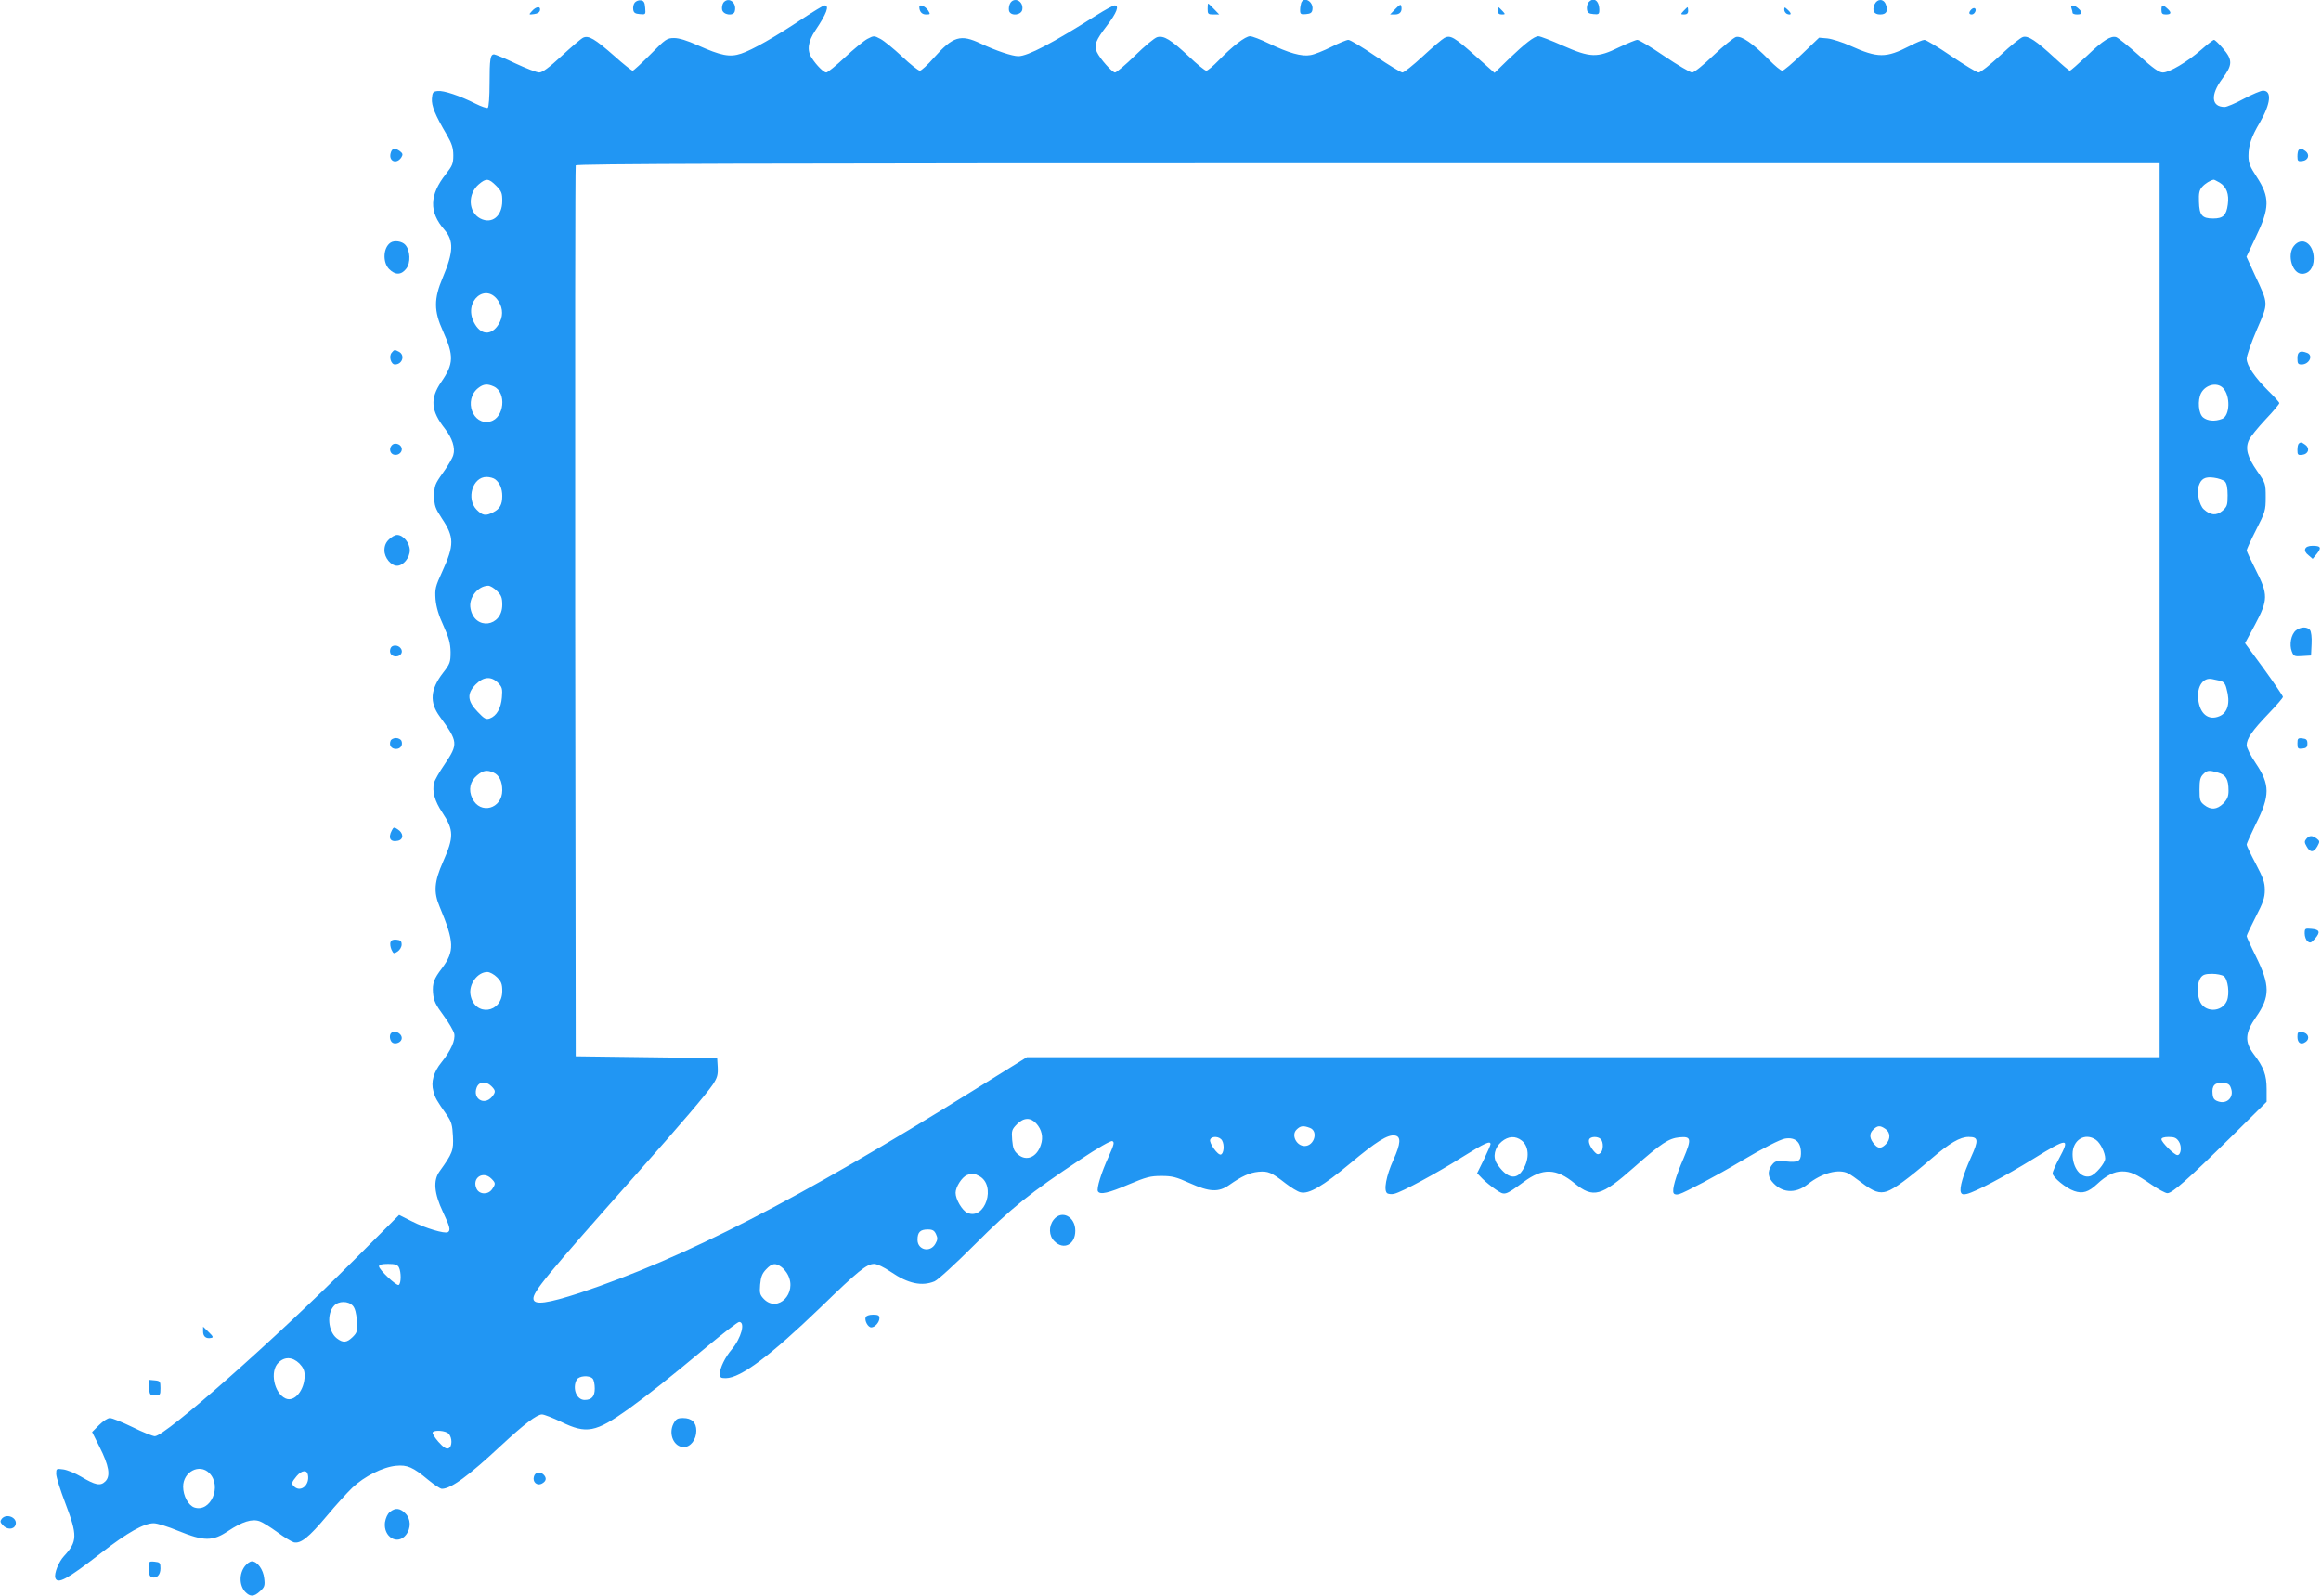 <?xml version="1.0" standalone="no"?>
<!DOCTYPE svg PUBLIC "-//W3C//DTD SVG 20010904//EN"
 "http://www.w3.org/TR/2001/REC-SVG-20010904/DTD/svg10.dtd">
<svg version="1.0" xmlns="http://www.w3.org/2000/svg"
 width="1280pt" height="880pt" viewBox="0 0 1280 880"
 preserveAspectRatio="xMidYMid meet">
<g transform="translate(0,880) scale(0.1,-0.1)"
fill="#2196f3" stroke="none">
<path d="M3501 8786 c-7 -8 -11 -25 -9 -38 2 -18 10 -24 36 -26 33 -3 33 -3
30 35 -2 30 -8 39 -24 41 -11 2 -26 -4 -33 -12z"/>
<path d="M3990 8786 c-6 -8 -10 -25 -8 -38 4 -31 63 -39 70 -11 13 48 -33 83
-62 49z"/>
<path d="M5570 8780 c-6 -12 -8 -30 -5 -41 10 -30 69 -23 73 9 7 47 -47 72
-68 32z"/>
<path d="M7176 8784 c-3 -9 -6 -27 -6 -40 0 -22 4 -25 33 -22 25 2 33 8 35 26
6 43 -47 74 -62 36z"/>
<path d="M8760 8786 c-6 -8 -10 -25 -8 -38 2 -18 10 -24 36 -26 28 -3 32 0 32
22 0 53 -32 75 -60 42z"/>
<path d="M10338 8776 c-15 -35 -4 -56 31 -56 34 0 45 19 31 55 -12 33 -47 33
-62 1z"/>
<path d="M6660 8750 c0 -27 3 -30 32 -30 l32 0 -29 30 c-16 17 -30 30 -32 30
-2 0 -3 -13 -3 -30z"/>
<path d="M7696 8751 l-30 -31 27 0 c28 0 41 17 35 45 -2 13 -9 10 -32 -14z"/>
<path d="M4423 8695 c-147 -98 -275 -171 -336 -191 -63 -21 -111 -11 -239 46
-58 26 -102 40 -130 40 -40 0 -47 -5 -131 -90 -49 -49 -93 -90 -98 -90 -5 0
-51 36 -101 81 -108 95 -142 115 -172 101 -11 -5 -65 -51 -119 -101 -69 -64
-106 -91 -123 -91 -14 0 -73 23 -131 50 -58 28 -112 50 -118 50 -21 0 -25 -26
-25 -160 0 -72 -4 -131 -10 -135 -5 -3 -35 7 -67 23 -87 44 -177 74 -209 70
-26 -3 -29 -7 -32 -41 -3 -40 17 -90 83 -202 27 -47 35 -71 35 -112 0 -45 -5
-57 -41 -103 -91 -115 -94 -209 -8 -307 53 -61 50 -123 -9 -263 -50 -118 -50
-184 1 -296 61 -136 60 -180 -10 -281 -62 -91 -57 -158 20 -256 41 -52 59
-107 47 -146 -4 -16 -30 -61 -57 -98 -45 -63 -48 -72 -48 -128 0 -54 5 -67 42
-124 69 -103 69 -147 2 -293 -38 -83 -41 -95 -37 -153 4 -43 17 -88 44 -146
30 -67 38 -96 39 -145 0 -56 -3 -65 -42 -115 -70 -91 -75 -162 -18 -240 102
-140 103 -151 27 -264 -29 -42 -55 -88 -58 -102 -12 -46 4 -102 45 -163 65
-98 65 -136 4 -273 -48 -109 -53 -166 -18 -248 81 -194 83 -244 12 -339 -44
-57 -53 -83 -49 -135 4 -44 13 -64 61 -129 27 -37 52 -80 56 -96 8 -35 -19
-95 -70 -158 -44 -54 -59 -109 -45 -159 10 -38 16 -49 75 -133 25 -36 30 -55
33 -116 4 -78 -2 -94 -74 -194 -36 -50 -30 -120 19 -224 39 -82 43 -101 27
-111 -17 -10 -125 22 -199 60 l-70 35 -253 -253 c-429 -430 -1037 -967 -1094
-967 -11 0 -67 22 -123 50 -56 27 -112 50 -125 50 -12 0 -38 -17 -60 -39 l-38
-38 41 -82 c52 -103 62 -160 32 -190 -27 -27 -55 -21 -134 26 -32 19 -76 37
-98 40 -38 5 -39 5 -39 -25 0 -17 23 -90 51 -163 67 -176 66 -210 -7 -289 -31
-33 -56 -97 -49 -121 12 -37 63 -10 255 139 143 111 234 162 288 162 19 0 80
-19 135 -42 142 -58 190 -58 275 -1 78 52 132 69 174 54 17 -6 60 -33 97 -60
36 -27 78 -52 91 -56 38 -9 83 27 182 145 48 58 112 128 142 157 66 62 167
113 240 120 62 6 93 -7 178 -78 33 -27 66 -49 75 -49 50 0 147 71 328 240 126
117 196 170 224 170 12 0 60 -19 106 -41 139 -68 190 -58 368 69 111 80 219
165 436 346 90 75 170 136 177 136 36 0 12 -89 -41 -152 -36 -42 -65 -102 -65
-133 0 -22 4 -25 33 -25 82 1 246 124 522 390 207 201 255 240 296 240 16 0
54 -18 92 -44 95 -65 171 -81 241 -52 19 8 116 97 222 203 202 202 305 285
581 468 101 67 168 105 177 102 13 -5 10 -18 -19 -83 -42 -91 -69 -180 -60
-194 12 -20 59 -9 169 38 97 41 120 47 181 47 60 0 82 -6 155 -39 111 -50 160
-52 219 -11 70 49 112 68 161 73 53 5 72 -3 150 -64 30 -23 67 -46 82 -49 46
-12 125 35 274 159 143 120 207 160 246 154 36 -5 33 -44 -7 -133 -41 -90 -56
-172 -34 -186 8 -4 25 -6 39 -2 40 9 235 114 374 202 125 78 156 92 156 71 0
-5 -17 -43 -37 -85 l-37 -75 29 -30 c17 -17 50 -44 74 -60 50 -34 49 -34 154
42 105 78 179 76 281 -8 103 -83 146 -72 328 89 152 134 191 159 250 165 65 6
68 -8 23 -115 -45 -103 -65 -176 -55 -193 5 -8 16 -9 31 -5 33 10 211 104 338
180 125 74 219 122 246 126 58 9 89 -21 87 -85 -1 -39 -17 -48 -82 -41 -46 5
-58 3 -72 -12 -29 -32 -31 -66 -8 -96 52 -66 130 -73 199 -18 79 63 171 87
224 60 12 -6 45 -29 72 -50 68 -52 99 -62 141 -49 41 14 117 70 244 179 103
88 159 121 207 121 54 0 56 -17 13 -112 -44 -97 -65 -170 -56 -193 4 -11 13
-14 33 -9 47 11 210 97 366 193 193 119 205 119 142 1 -19 -35 -35 -72 -35
-81 0 -21 74 -82 119 -97 46 -16 79 -6 126 38 51 48 95 70 139 70 45 0 76 -14
160 -72 38 -26 78 -48 89 -48 27 0 114 77 350 309 l197 195 0 70 c0 78 -16
121 -72 194 -50 67 -47 117 14 204 78 112 77 176 -1 334 -28 56 -51 107 -51
112 0 5 23 53 50 106 41 79 50 105 50 148 0 43 -9 67 -50 145 -27 51 -50 99
-50 105 0 7 23 57 50 113 80 158 79 219 0 336 -28 41 -50 85 -50 99 0 37 30
80 120 174 44 46 80 87 80 93 0 5 -47 74 -104 153 l-105 143 55 102 c73 137
73 167 4 302 -27 54 -50 102 -50 108 0 5 23 56 52 113 50 98 53 107 53 180 0
75 -1 78 -47 144 -55 79 -67 126 -45 172 8 18 49 68 91 113 42 44 76 85 76 90
0 5 -27 35 -61 68 -75 75 -119 140 -119 177 0 16 25 88 56 160 65 151 66 137
-12 304 l-45 98 50 106 c79 163 80 222 6 335 -37 56 -45 76 -45 115 0 58 16
106 63 185 60 104 67 175 17 175 -11 0 -59 -20 -106 -45 -46 -25 -94 -45 -105
-45 -74 0 -80 66 -14 155 58 77 59 104 4 168 -22 26 -44 47 -49 47 -5 0 -36
-24 -70 -54 -78 -68 -176 -126 -212 -126 -21 0 -54 23 -132 94 -58 52 -114 97
-125 101 -30 9 -71 -16 -164 -105 -47 -44 -88 -80 -92 -80 -4 0 -41 31 -83 70
-104 96 -146 124 -175 116 -13 -3 -69 -48 -125 -101 -56 -52 -110 -95 -120
-95 -10 0 -77 41 -150 90 -73 50 -140 90 -149 90 -9 0 -46 -15 -82 -34 -130
-67 -175 -67 -326 1 -44 20 -101 38 -127 41 l-46 4 -95 -91 c-52 -50 -100 -91
-108 -91 -8 0 -41 27 -74 61 -90 91 -150 132 -181 125 -13 -4 -69 -49 -124
-101 -56 -54 -107 -95 -118 -95 -11 0 -80 41 -153 90 -73 50 -140 90 -149 90
-9 0 -54 -19 -101 -41 -120 -59 -158 -58 -310 9 -65 29 -125 52 -135 52 -23 0
-73 -39 -166 -128 l-76 -74 -99 88 c-122 109 -144 122 -177 105 -13 -7 -67
-53 -120 -102 -53 -49 -103 -89 -112 -89 -8 0 -75 41 -148 90 -73 50 -140 90
-150 90 -9 0 -51 -17 -94 -39 -42 -21 -94 -42 -115 -45 -48 -9 -119 11 -229
64 -45 22 -92 40 -104 40 -26 0 -96 -54 -174 -134 -30 -31 -60 -56 -67 -56 -8
0 -52 36 -98 80 -98 91 -136 115 -173 105 -15 -4 -69 -49 -122 -101 -53 -52
-103 -94 -111 -94 -16 1 -83 76 -100 113 -17 37 -7 64 56 146 54 71 69 111 42
111 -8 0 -54 -25 -103 -56 -239 -152 -377 -224 -428 -224 -34 0 -123 30 -206
69 -113 54 -154 41 -260 -78 -34 -39 -69 -71 -77 -71 -8 0 -53 35 -98 78 -46
43 -100 87 -119 97 -36 19 -36 19 -73 0 -20 -11 -76 -57 -124 -102 -49 -46
-95 -83 -102 -83 -14 0 -53 38 -80 80 -28 41 -21 91 19 151 63 94 80 139 51
139 -6 0 -62 -34 -124 -75z m7487 -3260 l0 -2465 -3123 0 -3124 0 -299 -186
c-962 -599 -1593 -923 -2167 -1114 -178 -58 -250 -68 -255 -34 -5 37 65 123
563 684 257 289 389 445 426 499 25 38 29 54 27 96 l-3 50 -390 5 -390 5 -3
2450 c-1 1348 0 2456 3 2463 3 9 887 12 4370 12 l4365 0 0 -2465z m-9174 2341
c30 -30 34 -41 34 -84 0 -84 -57 -130 -121 -97 -67 35 -71 136 -8 189 40 34
54 33 95 -8z m9505 17 c38 -23 53 -63 45 -121 -8 -60 -26 -77 -81 -77 -61 0
-76 18 -78 92 -2 48 2 65 18 83 16 18 45 36 63 39 2 1 17 -7 33 -16z m-9490
-657 c24 -40 24 -83 -1 -124 -40 -65 -100 -61 -136 10 -61 118 69 226 137 114z
m-28 -467 c73 -33 58 -174 -19 -193 -97 -25 -149 119 -67 184 29 23 51 25 86
9z m9536 -8 c43 -43 39 -155 -5 -171 -39 -15 -79 -12 -104 8 -26 21 -32 95
-11 135 25 46 87 61 120 28z m-9528 -504 c25 -19 39 -52 39 -92 0 -47 -13 -71
-50 -90 -41 -21 -58 -19 -91 14 -59 60 -23 181 54 181 18 0 39 -6 48 -13z
m9539 -12 c10 -11 15 -35 15 -76 0 -55 -3 -63 -29 -86 -33 -28 -66 -25 -103 9
-24 22 -39 92 -28 127 13 41 35 54 84 47 25 -3 52 -13 61 -21z m-9529 -604
c24 -24 29 -38 29 -76 0 -124 -153 -143 -175 -21 -12 59 40 125 98 126 10 0
32 -13 48 -29z m6 -507 c22 -23 25 -32 21 -80 -5 -60 -29 -102 -67 -116 -21
-7 -30 -2 -67 37 -57 59 -60 101 -10 151 43 43 85 46 123 8z m9495 12 c21 -5
30 -15 37 -44 22 -77 7 -133 -40 -152 -60 -25 -107 13 -116 93 -8 72 27 123
77 112 8 -2 27 -6 42 -9z m-9519 -507 c30 -14 47 -48 47 -97 0 -103 -122 -136
-165 -45 -23 47 -13 95 26 127 33 28 55 32 92 15z m9510 0 c43 -12 57 -36 57
-100 0 -31 -7 -47 -29 -70 -35 -34 -68 -37 -105 -8 -23 18 -26 27 -26 85 0 51
4 68 20 84 23 23 31 24 83 9z m-9492 -1128 c24 -24 29 -38 29 -76 0 -124 -153
-143 -175 -22 -11 59 38 127 93 127 13 0 37 -13 53 -29z m9523 6 c23 -17 33
-97 17 -136 -28 -66 -127 -66 -151 2 -15 43 -12 99 6 125 12 17 25 22 63 22
26 0 55 -6 65 -13z m-9554 -607 c24 -24 25 -32 3 -59 -43 -50 -108 -10 -84 52
13 33 51 37 81 7z m9594 -13 c17 -48 -23 -88 -71 -71 -22 7 -29 17 -31 42 -5
45 13 64 57 60 29 -2 38 -8 45 -31z m-6589 -193 c30 -33 40 -75 25 -118 -22
-68 -80 -92 -125 -53 -23 19 -29 34 -33 80 -4 52 -2 58 26 87 38 38 75 39 107
4z m1509 -24 c48 -18 24 -100 -29 -100 -45 0 -75 60 -45 90 22 22 37 24 74 10z
m3174 -6 c28 -19 29 -57 2 -84 -25 -25 -42 -25 -62 -2 -28 31 -31 59 -9 81 25
25 39 26 69 5z m-3658 -64 c14 -25 9 -72 -7 -77 -16 -6 -66 64 -59 82 8 22 53
19 66 -5z m1652 0 c45 -35 43 -115 -3 -174 -35 -45 -85 -27 -134 47 -24 37
-13 88 26 121 37 31 77 33 111 6z m436 8 c16 -16 15 -63 -2 -77 -11 -9 -18 -8
-30 4 -24 25 -38 55 -32 71 7 17 47 19 64 2z m2731 -4 c25 -18 51 -71 51 -103
0 -25 -53 -88 -82 -97 -50 -15 -98 43 -98 121 0 79 69 121 129 79z m457 -9
c18 -27 12 -75 -8 -75 -17 0 -88 71 -88 87 0 8 14 13 40 13 31 0 43 -5 56 -25z
m-6617 -190 c98 -50 34 -248 -65 -203 -28 13 -64 74 -64 110 0 32 35 87 63 98
31 12 34 12 66 -5z m-2689 -15 c24 -24 24 -29 4 -58 -22 -32 -71 -30 -86 3
-27 59 36 101 82 55z m2452 -306 c10 -21 9 -31 -3 -52 -28 -52 -99 -36 -99 21
0 42 15 57 57 57 26 0 36 -6 45 -26z m-2962 -183 c13 -26 13 -88 -1 -97 -12
-7 -109 84 -109 103 0 9 16 13 50 13 38 0 52 -4 60 -19z m2108 3 c12 -8 29
-28 37 -44 53 -102 -55 -211 -132 -134 -22 23 -25 32 -21 80 4 43 11 61 33 84
32 34 51 37 83 14z m-2362 -215 c12 -14 19 -40 22 -82 4 -57 2 -65 -23 -90
-33 -32 -53 -34 -88 -7 -48 38 -56 136 -15 179 25 28 79 28 104 0z m-295 -318
c21 -22 29 -39 29 -66 0 -81 -56 -149 -105 -127 -64 29 -88 150 -40 197 34 35
78 33 116 -4z m1617 -83 c7 -7 12 -31 12 -55 0 -44 -17 -63 -56 -63 -44 0 -69
63 -44 111 12 22 68 27 88 7z m-794 -304 c21 -21 21 -73 -1 -81 -12 -5 -28 6
-55 36 -21 24 -35 47 -32 52 9 15 72 10 88 -7z m-1320 -217 c72 -72 8 -219
-82 -190 -33 11 -62 64 -62 115 0 82 90 129 144 75z m544 -10 c11 -54 -37 -97
-73 -67 -20 17 -19 24 11 60 28 33 57 36 62 7z"/>
<path d="M5070 8762 c0 -26 14 -42 37 -42 24 0 25 1 11 23 -16 23 -48 36 -48
19z"/>
<path d="M11424 8754 c3 -9 6 -20 6 -25 0 -5 11 -9 25 -9 30 0 32 11 7 33 -24
22 -46 22 -38 1z"/>
<path d="M11920 8745 c0 -20 5 -25 25 -25 30 0 32 11 7 33 -25 23 -32 21 -32
-8z"/>
<path d="M2934 8739 c-19 -21 -19 -21 11 -17 19 2 31 10 33 21 5 24 -21 22
-44 -4z"/>
<path d="M8260 8740 c0 -14 7 -20 22 -20 20 0 21 1 3 20 -10 11 -20 20 -22 20
-1 0 -3 -9 -3 -20z"/>
<path d="M9285 8740 c-18 -19 -17 -20 3 -20 15 0 22 6 22 20 0 11 -2 20 -3 20
-2 0 -12 -9 -22 -20z"/>
<path d="M9840 8746 c0 -9 7 -19 15 -23 25 -9 27 2 5 22 -18 17 -20 17 -20 1z"/>
<path d="M10872 8748 c-16 -16 -15 -28 2 -28 16 0 29 27 17 34 -4 3 -13 0 -19
-6z"/>
<path d="M2154 7954 c-11 -45 35 -61 60 -21 9 15 7 21 -8 33 -29 21 -45 17
-52 -12z"/>
<path d="M12677 7973 c-4 -3 -7 -19 -7 -35 0 -26 3 -29 27 -26 34 4 43 36 17
55 -20 15 -28 16 -37 6z"/>
<path d="M2154 7462 c-41 -27 -45 -108 -8 -146 34 -34 67 -33 94 2 26 32 23
101 -5 132 -18 20 -60 26 -81 12z"/>
<path d="M12650 7443 c-39 -49 -8 -153 45 -153 39 0 65 33 65 84 0 84 -66 125
-110 69z"/>
<path d="M2160 6855 c-17 -20 -4 -65 18 -65 41 0 57 51 23 70 -25 13 -26 13
-41 -5z"/>
<path d="M12670 6825 c0 -30 3 -35 23 -35 42 0 66 50 31 64 -39 15 -54 7 -54
-29z"/>
<path d="M2160 6344 c-17 -19 -8 -49 16 -52 25 -4 47 19 38 41 -8 21 -41 28
-54 11z"/>
<path d="M12677 6353 c-4 -3 -7 -19 -7 -35 0 -26 3 -29 27 -26 34 4 43 36 17
55 -20 15 -28 16 -37 6z"/>
<path d="M2145 5825 c-17 -16 -25 -35 -25 -60 0 -41 36 -85 70 -85 34 0 70 44
70 85 0 41 -36 85 -70 85 -11 0 -32 -11 -45 -25z"/>
<path d="M12713 5773 c-4 -10 2 -23 18 -35 l23 -20 23 28 c27 34 22 44 -23 44
-23 0 -37 -6 -41 -17z"/>
<path d="M12661 5323 c-26 -22 -37 -78 -22 -116 10 -26 14 -28 58 -25 l48 3 3
63 c2 38 -2 69 -9 78 -16 19 -52 18 -78 -3z"/>
<path d="M2154 5225 c-10 -25 4 -45 30 -45 27 0 42 26 25 46 -15 19 -48 18
-55 -1z"/>
<path d="M2154 4715 c-10 -25 4 -45 30 -45 25 0 39 20 30 45 -4 8 -17 15 -30
15 -14 0 -27 -7 -30 -15z"/>
<path d="M12670 4700 c0 -28 3 -31 28 -28 21 2 27 8 27 28 0 20 -6 26 -27 28
-25 3 -28 0 -28 -28z"/>
<path d="M2161 4221 c-23 -43 -8 -67 35 -57 31 8 30 42 -3 63 -19 13 -23 12
-32 -6z"/>
<path d="M12719 4174 c-11 -13 -11 -20 2 -42 19 -35 39 -34 59 1 14 26 14 29
-4 43 -25 18 -40 18 -57 -2z"/>
<path d="M12710 3652 c0 -16 7 -36 16 -43 14 -11 20 -9 41 15 31 36 26 50 -20
54 -35 3 -37 2 -37 -26z"/>
<path d="M2154 3605 c-4 -9 -1 -28 5 -42 11 -23 13 -24 34 -10 12 8 22 25 22
38 0 19 -6 25 -28 27 -18 2 -29 -2 -33 -13z"/>
<path d="M2157 3103 c-11 -10 -8 -38 4 -50 14 -14 46 -5 53 14 11 29 -36 58
-57 36z"/>
<path d="M12670 3082 c0 -34 20 -46 45 -28 26 18 15 50 -18 54 -24 3 -27 0
-27 -26z"/>
<path d="M5811 2074 c-29 -37 -27 -89 4 -119 51 -51 115 -19 115 58 0 78 -75
117 -119 61z"/>
<path d="M4774 1536 c-7 -19 13 -56 31 -56 20 0 45 28 45 51 0 15 -7 19 -35
19 -22 0 -38 -6 -41 -14z"/>
<path d="M1120 1457 c0 -28 17 -41 45 -35 13 2 10 9 -14 32 l-31 30 0 -27z"/>
<path d="M822 1148 c3 -40 5 -43 33 -43 28 0 30 2 30 40 0 38 -2 40 -33 43
l-33 3 3 -43z"/>
<path d="M3714 949 c-29 -57 2 -129 57 -129 37 0 69 41 69 90 0 46 -25 70 -73
70 -31 0 -39 -5 -53 -31z"/>
<path d="M2945 659 c-10 -31 16 -55 44 -40 24 13 27 31 9 49 -19 19 -46 14
-53 -9z"/>
<path d="M2150 462 c-13 -10 -23 -33 -27 -57 -10 -81 70 -128 116 -69 29 37
27 89 -4 119 -29 29 -55 32 -85 7z"/>
<path d="M10 425 c-10 -13 -10 -19 5 -35 24 -27 62 -26 71 2 12 38 -49 65 -76
33z"/>
<path d="M820 150 c0 -28 5 -43 16 -47 27 -10 49 11 49 48 0 31 -3 34 -32 37
-32 3 -33 2 -33 -38z"/>
<path d="M1351 164 c-33 -42 -32 -106 1 -142 28 -29 49 -28 83 4 24 22 27 31
22 70 -5 49 -38 94 -68 94 -10 0 -27 -12 -38 -26z"/>
</g>
</svg>
